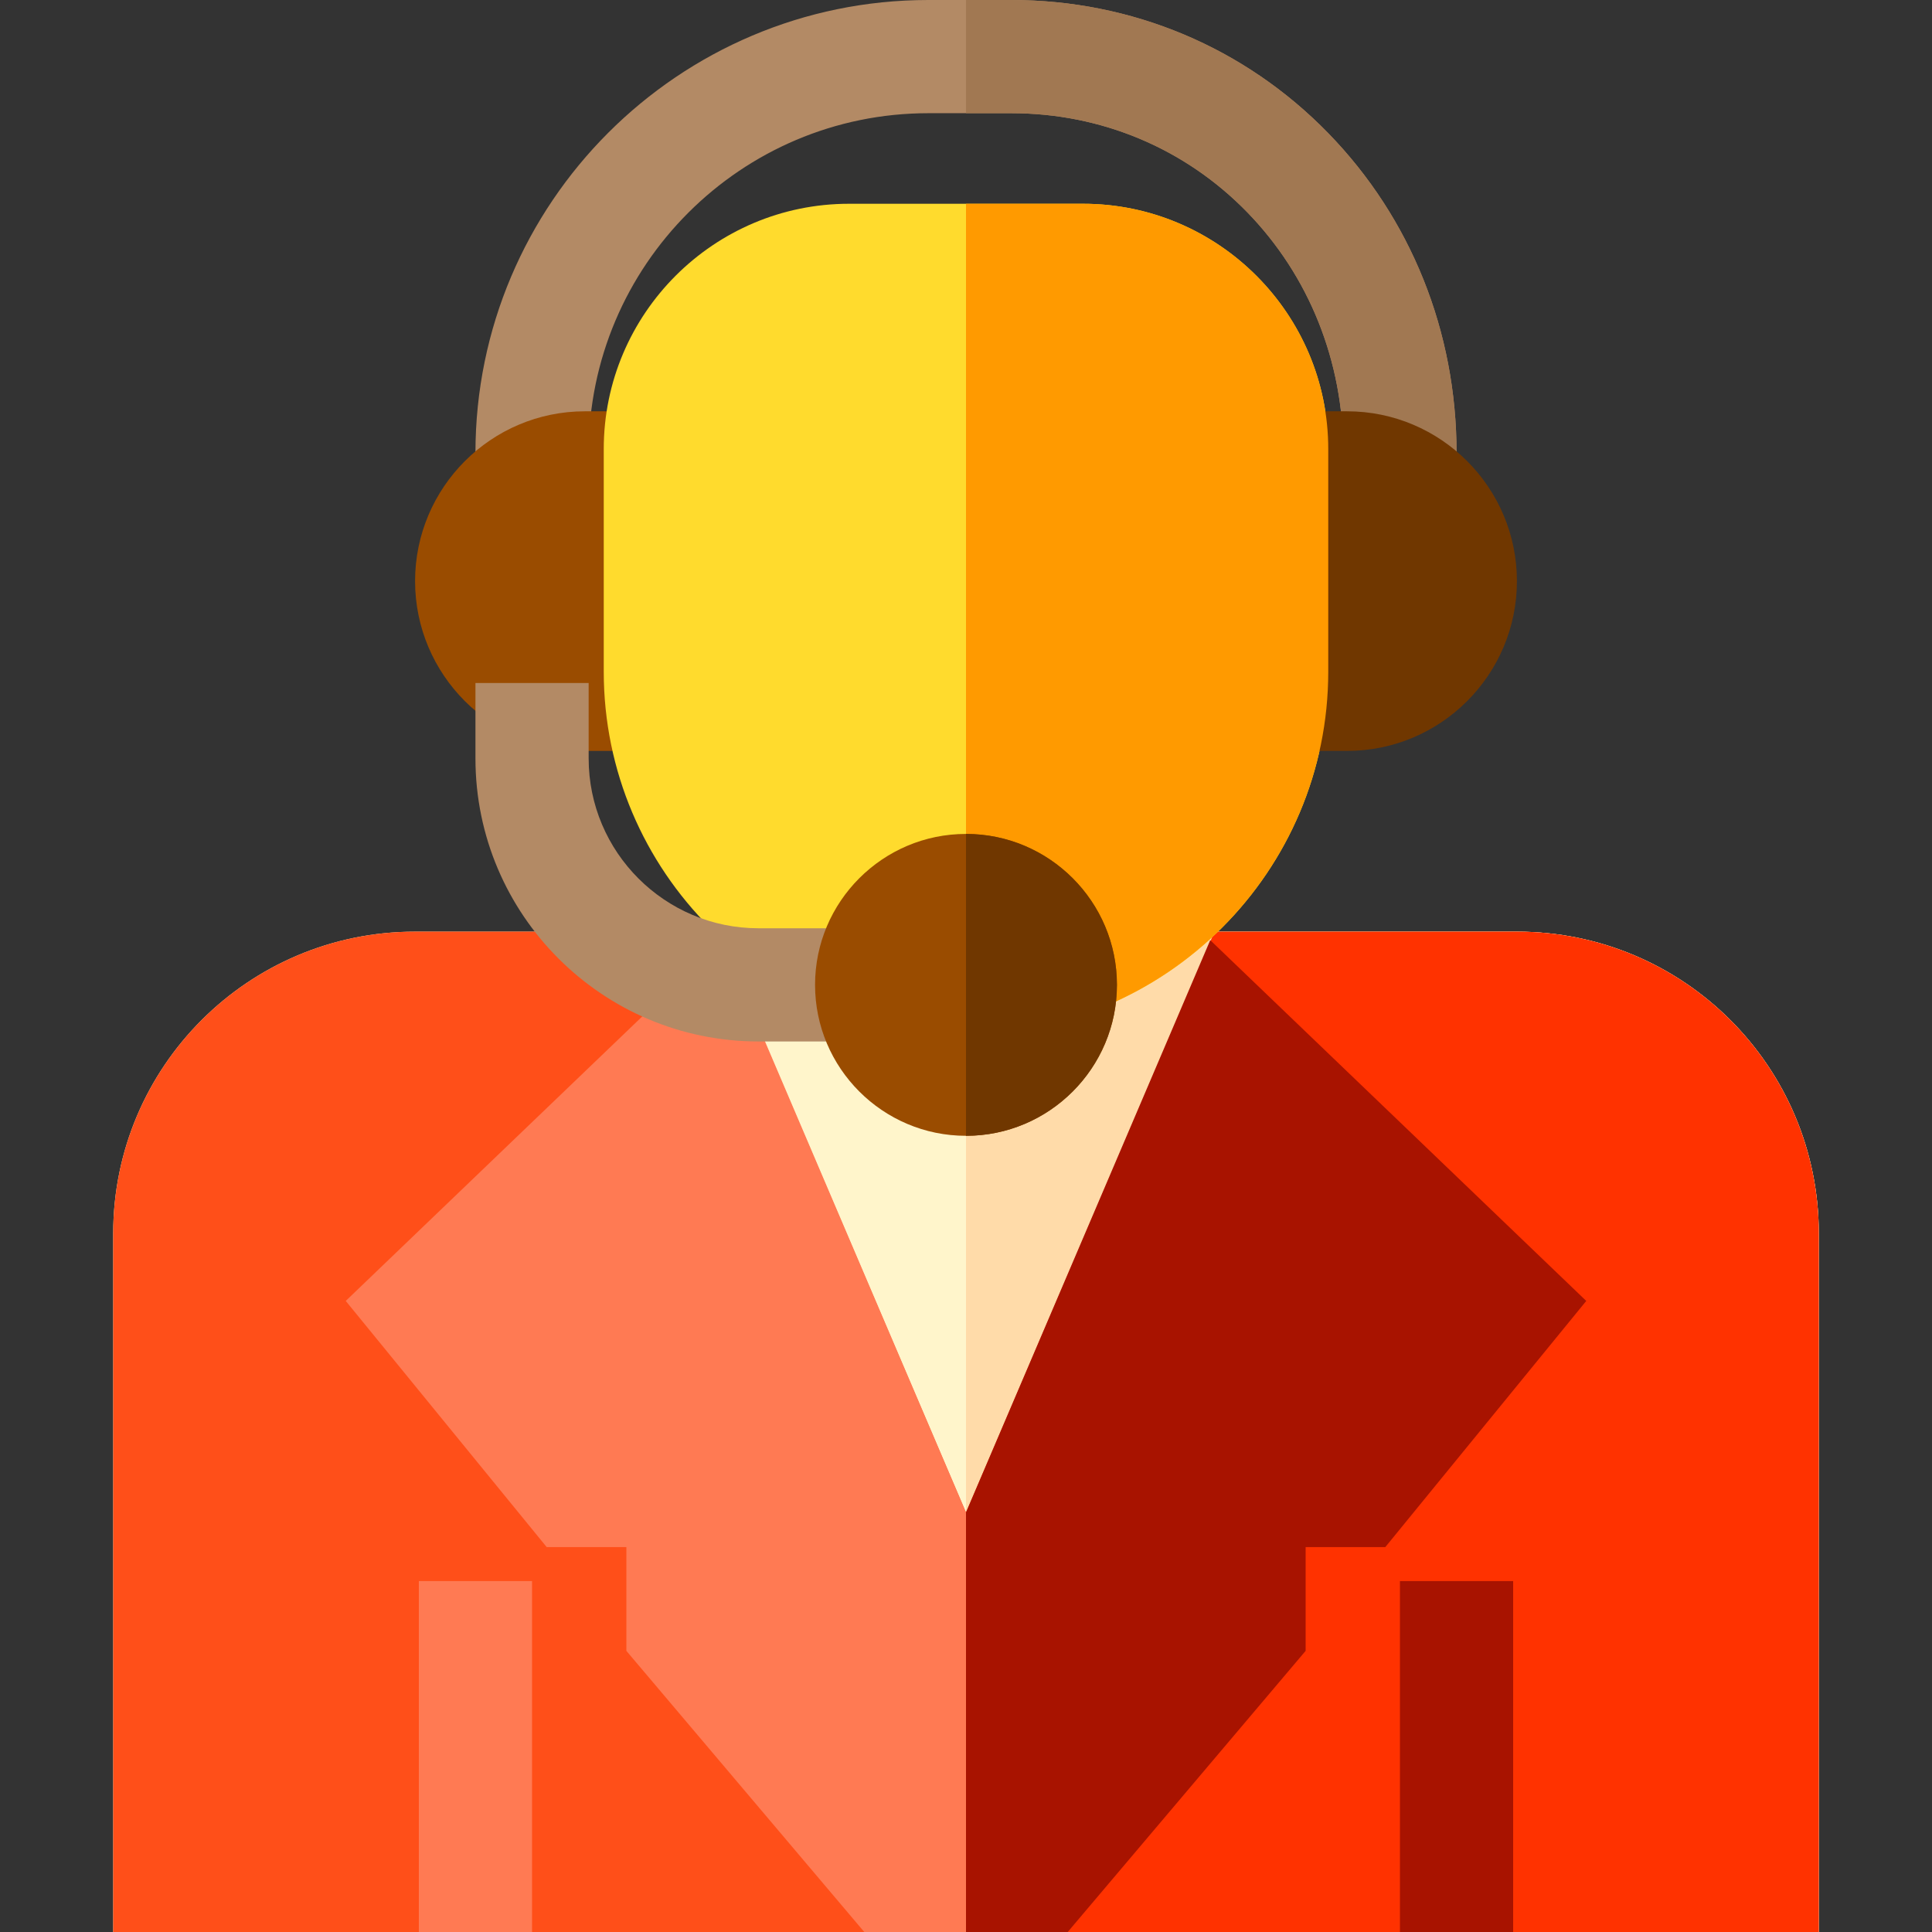 <?xml version="1.0" encoding="iso-8859-1"?>
<!-- Generator: Adobe Illustrator 19.0.0, SVG Export Plug-In . SVG Version: 6.00 Build 0)  -->
<svg version="1.1" id="Capa_1" xmlns="http://www.w3.org/2000/svg" xmlns:xlink="http://www.w3.org/1999/xlink" x="0px" y="0px"
	 viewBox="0 0 512 512" style="enable-background:new 0 0 512 512;" xml:space="preserve">
<rect x="0" y="0" width="512" height="512" fill="#333333" stroke="none"/>
<path style="fill:#FFF5CB;" d="M321.856,246.896H190.144H110c-44.183,0-80,35.817-80,80V512h452V326.896c0-44.183-35.817-80-80-80
	H321.856z"/>
<path style="fill:#FF4F19;" d="M256,400.859l-65.856-153.963H110c-44.183,0-80,35.817-80,80V512h226V400.859z"/>
<path style="fill:#FFDBA9;" d="M482,326.896c0-44.183-35.817-80-80-80h-80.144H256V512h226V326.896z"/>
<path style="fill:#FF3200;" d="M482,512H241v-76.073l80.856-189.03H402c44.183,0,80,35.817,80,80V512z"/>
<path style="fill:#A81300;" d="M282.957,512H241v-76.067l79.725-186.782l99.65,95.61L367.118,410h-21.114v27.495L282.957,512z"/>
<rect x="111" y="419" style="fill:#FF7A53;" width="30" height="93"/>
<rect x="371" y="419" style="fill:#A81300;" width="30" height="93"/>
<polygon style="fill:#FF7A53;" points="256,400.79 191.275,249.15 91.625,344.761 144.882,410 165.996,410 165.996,437.495 
	229.043,512 256,512 "/>
<path style="fill:#B38A65;" d="M386,120h-30c0-24.241-9.057-46.894-25.501-63.782C314.037,39.312,291.841,30,268,30h-22
	c-49.626,0-90,40.374-90,90h-30C126,53.832,179.832,0,246,0h22c32.006,0,61.836,12.532,83.993,35.289
	C373.923,57.812,386,87.896,386,120z"/>
<path style="fill:#9A4C00;" d="M190,199h-35c-24.813,0-45-20.187-45-45s20.187-45,45-45h35V199z"/>
<path style="fill:#FFDB2D;" d="M256,274c-52.935,0-96-43.065-96-96v-59c0-35.841,29.159-65,65-65h62c35.841,0,65,29.159,65,65v59
	C352,230.935,308.935,274,256,274z"/>
<path style="fill:#B38A65;" d="M233,276h-32c-41.355,0-75-33.645-75-75v-20h30v20c0,24.813,20.187,45,45,45h32V276z"/>
<path style="fill:#A17852;" d="M351.993,35.289C329.836,12.532,300.006,0,268,0h-12v30h12c23.841,0,46.037,9.312,62.499,26.218
	C346.943,73.106,356,95.759,356,120h30C386,87.896,373.923,57.812,351.993,35.289z"/>
<path style="fill:#703700;" d="M357,199h-35v-90h35c24.813,0,45,20.187,45,45S381.813,199,357,199z"/>
<path style="fill:#FF9A00;" d="M287,54h-31v220c52.935,0,96-43.065,96-96v-59C352,83.159,322.841,54,287,54z"/>
<path style="fill:#9A4C00;" d="M256,301c-22.056,0-40-17.944-40-40s17.944-40,40-40s40,17.944,40,40S278.056,301,256,301z"/>
<path style="fill:#703700;" d="M256,221v80c22.056,0,40-17.944,40-40S278.056,221,256,221z"/>
<g>
</g>
<g>
</g>
<g>
</g>
<g>
</g>
<g>
</g>
<g>
</g>
<g>
</g>
<g>
</g>
<g>
</g>
<g>
</g>
<g>
</g>
<g>
</g>
<g>
</g>
<g>
</g>
<g>
</g>
</svg>
